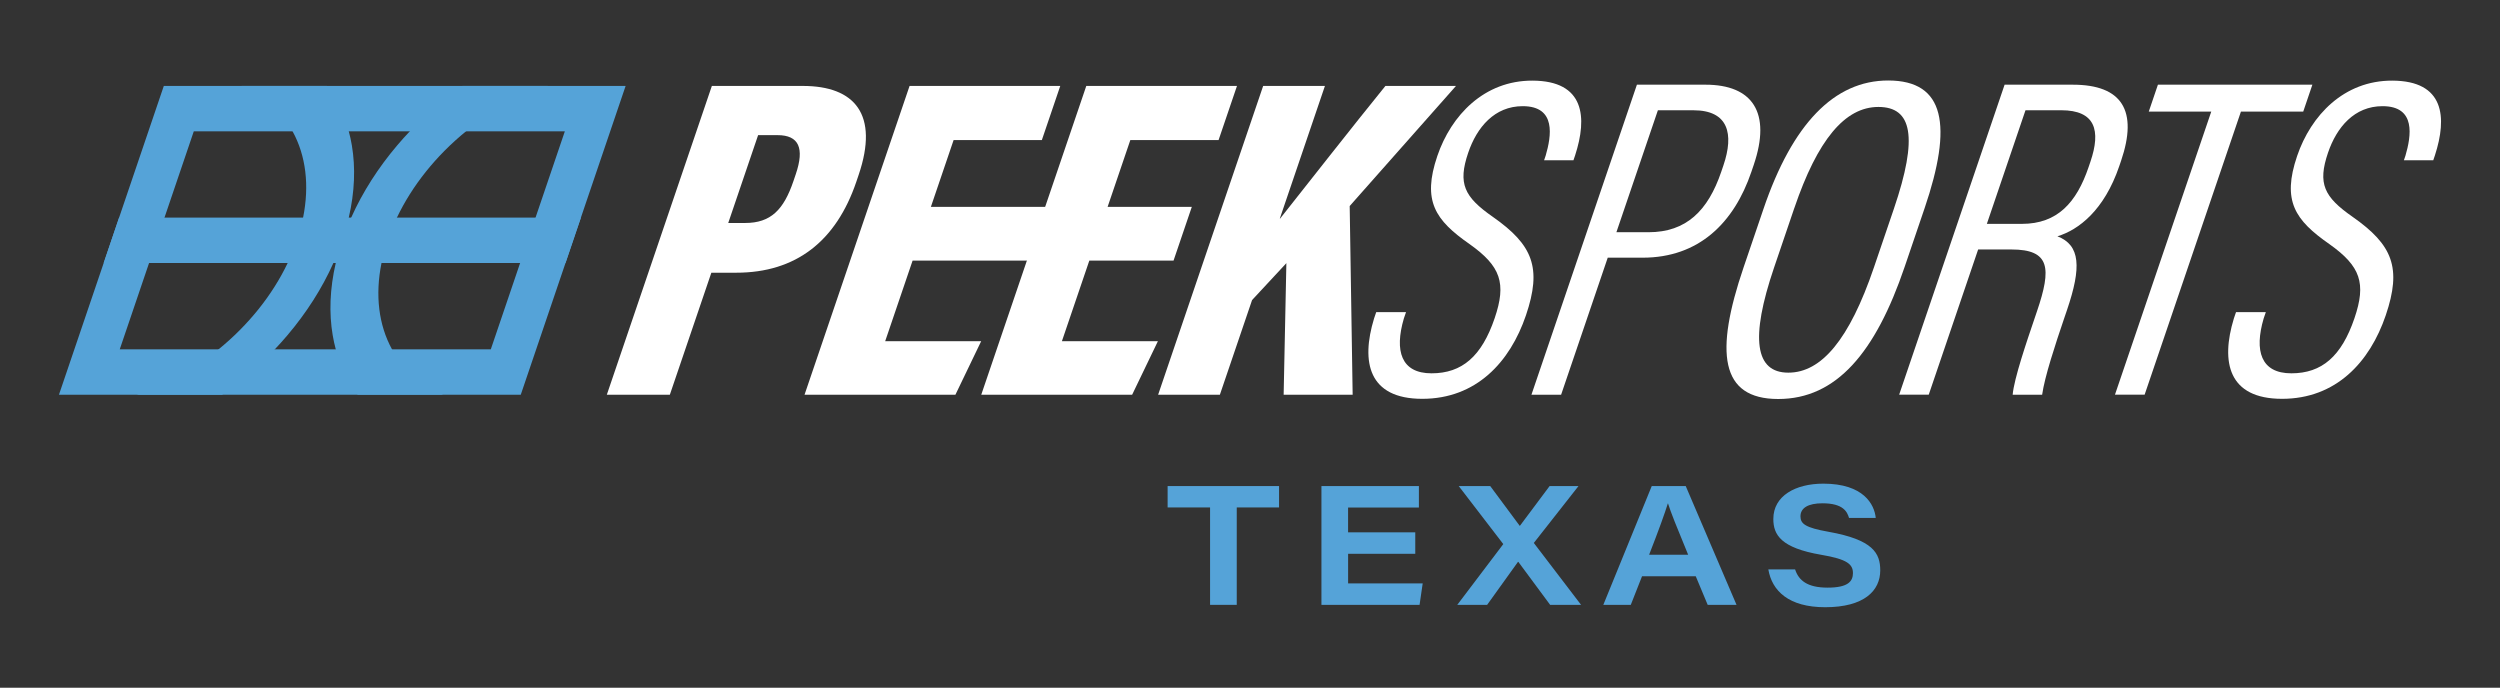 <?xml version="1.0" encoding="UTF-8"?>
<svg xmlns="http://www.w3.org/2000/svg" id="Capa_1" viewBox="0 0 1181.38 324.98">
  <rect x="0" y="0" width="1181.38" height="324.98" fill="#333333" stroke="none"/>
  <defs>
    <style>.cls-1{fill:#55a3d8;}.cls-1,.cls-2{stroke-width:0px;}.cls-2{fill:#fff;}</style>
  </defs>
  <path class="cls-2" d="m336.38,40.61h43c24.62,0,36.07,13.52,26.37,42.06l-1.09,3.21c-9.57,28.15-28.56,42.99-56.77,42.99h-11.74l-19.61,57.65h-29.78l49.63-145.91Zm7.75,64.76h8c12.11,0,18.2-6.23,22.81-19.79l1.11-3.27c4.19-12.33,1.48-18.45-8.62-18.45h-9.18l-14.12,41.51Z"></path>
  <path class="cls-2" d="m492.38,123.15h-61.13l-12.96,38.1h45.36l-12.16,25.27h-71.3l49.63-145.91h71.21l-8.7,25.58h-41.7l-10.73,31.55h61.13l-8.64,25.41Z"></path>
  <path class="cls-2" d="m554.55,123.15h-39.79l-12.96,38.1h45.36l-12.16,25.27h-71.3l49.63-145.91h71.21l-8.7,25.58h-41.7l-10.73,31.55h39.79l-8.64,25.41Z"></path>
  <path class="cls-2" d="m596.92,40.61h29.18l-21.33,62.7h.13c11.19-14.12,35.06-44.58,49.78-62.7h33.35l-50.23,56.75,1.4,89.16h-32.61l1.29-62.17-16.21,17.45-15.21,44.72h-29.18l49.63-145.91Z"></path>
  <path class="cls-2" d="m664.42,147.51l-1.03,3.01c-4.47,15.26-1.33,25.89,13.09,25.89s23.7-8.02,29.83-26.05c5.62-16.52,2.92-24.53-11.87-35.02-16.24-11.33-22.46-20.36-15.22-41.66,6.52-19.16,22.11-35.64,44.93-35.58,24.75.06,26.01,17.37,20.18,35.31l-.79,2.33h-13.88l.75-2.2c2.65-9.12,5.17-23.37-10.84-23.37-13.32,0-21.66,9.95-25.76,21.99-4.98,14.64-1.9,20.89,11.64,30.32,18.9,13.25,23.28,24.04,15.64,46.52-7.55,22.2-23.56,39.46-49,39.46s-29.03-17.4-22.79-37.92l1.03-3.03h14.08Z"></path>
  <path class="cls-2" d="m773.53,40.02h32.4c22.22,0,31.23,13.13,22.79,37.94l-1.12,3.29c-8.19,24.07-24.8,40.52-51.37,40.52h-16.49l-22.03,64.75h-14.02l49.83-146.49Zm-9.7,69.72h15.16c17.84,0,28.11-10.11,34.4-28.6l1.01-2.96c5.07-14.91,2.39-26.07-14.19-26.07h-16.77l-19.61,57.63Z"></path>
  <path class="cls-2" d="m909.46,98.43l-9.42,27.7c-13.77,40.48-32.24,62.42-59.74,62.42s-30.02-22.05-16.38-62.15l9.43-27.71c13.64-40.09,33.39-60.65,58.91-60.65,26.95,0,30.52,21.26,17.2,60.4Zm-61.57-.06l-9.54,28.05c-11.48,33.76-8.87,49.68,6.73,49.68s28.83-15.56,40.47-49.79l9.43-27.71c11.59-34.06,8.5-48.06-7.34-48.06s-28.76,15.54-39.74,47.83Z"></path>
  <path class="cls-2" d="m934.78,117.88l-23.35,68.63h-13.98l49.83-146.49h32.23c23.44,0,30.82,12.41,22.83,35.91l-.89,2.61c-7.09,20.85-19.24,30.12-29.21,33.12,10.87,4.21,11.38,14.69,4.56,34.75l-1.26,3.7c-4.42,13-9.33,27.95-10.52,36.41h-13.93c.66-7.62,6.62-25.07,10.42-36.25l1.06-3.13c6.96-20.45,6.24-29.25-12.1-29.25h-15.71Zm4.11-12.09h16.56c16.85,0,25.84-10.13,31.51-26.8l.88-2.59c5-14.71,2.36-24.3-13.79-24.3h-16.9l-18.26,53.69Z"></path>
  <path class="cls-2" d="m1044.94,52.73h-29.53l4.32-12.71h72.99l-4.32,12.71h-29.44l-45.51,133.78h-14.02l45.51-133.78Z"></path>
  <path class="cls-2" d="m1070.72,147.51l-1.03,3.01c-4.47,15.26-1.33,25.89,13.09,25.89s23.7-8.02,29.83-26.05c5.62-16.52,2.92-24.53-11.87-35.02-16.24-11.33-22.46-20.36-15.22-41.66,6.52-19.16,22.11-35.64,44.93-35.58,24.75.06,26.01,17.37,20.18,35.31l-.79,2.33h-13.88l.75-2.2c2.65-9.12,5.17-23.37-10.84-23.37-13.32,0-21.66,9.95-25.76,21.99-4.98,14.64-1.9,20.89,11.64,30.32,18.9,13.25,23.28,24.04,15.64,46.52-7.55,22.2-23.56,39.46-49,39.46s-29.03-17.4-22.79-37.92l1.03-3.03h14.08Z"></path>
  <path class="cls-1" d="m77.41,40.61L27.86,186.52h218.23l49.55-145.91H77.41Zm154.51,124.46H56.59l34.99-103.02h175.34l-34.99,103.02Z"></path>
  <path class="cls-1" d="m185.24,165.07c-6.33-11.53-8.02-25.64-4.96-40.79.71-3.52,1.68-7.1,2.91-10.72,1.23-3.62,2.69-7.2,4.37-10.72,7.23-15.15,18.49-29.25,32.66-40.79,1.42-1.16,2.88-2.3,4.36-3.4,10.88-8.12,22.54-14.21,34.31-18.04h-40.34c-8.95,6.27-17.34,13.49-24.89,21.44-2.05,2.16-4.04,4.37-5.95,6.63-8.87,10.45-16.3,21.97-21.75,34.15-1.58,3.52-2.99,7.1-4.22,10.72-1.23,3.62-2.25,7.2-3.07,10.72-2.83,12.18-3.22,23.7-1.45,34.15.38,2.26.86,4.47,1.45,6.63,2.15,7.96,5.64,15.17,10.33,21.44h40.34c-9.17-3.83-16.7-9.92-22.06-18.04-.73-1.11-1.42-2.24-2.05-3.4Z"></path>
  <path class="cls-1" d="m164.81,102.84c2.83-12.18,3.22-23.7,1.46-34.15-.38-2.26-.87-4.47-1.45-6.63-2.15-7.95-5.63-15.17-10.32-21.44h-40.35c9.17,3.83,16.7,9.92,22.06,18.04.73,1.11,1.42,2.24,2.05,3.4,6.33,11.53,8.02,25.64,4.96,40.79-.71,3.52-1.68,7.1-2.91,10.72-1.23,3.62-2.69,7.2-4.37,10.72-7.23,15.15-18.49,29.25-32.66,40.79-1.42,1.16-2.88,2.3-4.36,3.4-10.87,8.12-22.54,14.21-34.31,18.04h40.35c8.95-6.27,17.34-13.49,24.89-21.44,2.05-2.16,4.04-4.37,5.95-6.63,8.87-10.45,16.3-21.97,21.74-34.15,1.58-3.52,2.99-7.1,4.22-10.72,1.23-3.62,2.25-7.2,3.07-10.72Z"></path>
  <polygon class="cls-1" points="267.22 124.29 48.99 124.29 56.28 102.84 274.51 102.84 267.22 124.29"></polygon>
  <path class="cls-1" d="m571.82,239.79h-20.06v-10.1h52.66v10.1h-19.99v46.03h-12.61v-46.03Z"></path>
  <path class="cls-1" d="m668.8,261.69h-31.75v13.98h35.25l-1.48,10.15h-46.37v-56.14h46.05v10.15h-33.46v11.71h31.75v10.15Z"></path>
  <path class="cls-1" d="m732.52,285.82l-15.02-20.3h-.18l-14.57,20.3h-14.11l21.74-28.71-21.06-27.43h14.89l13.95,18.81.08-.02,14.04-18.79h13.65l-21.12,26.89,22.33,29.25h-14.61Z"></path>
  <path class="cls-1" d="m775.95,272.31l-5.32,13.51h-12.98l22.89-56.14h16.05l24.01,56.14h-13.63l-5.64-13.51h-25.38Zm21.79-10.17c-5.52-13.34-8.19-20.04-9.52-24.24h-.08c-1.24,4.1-4.37,12.84-8.85,24.24h18.45Z"></path>
  <path class="cls-1" d="m848.28,269.09c1.69,5.16,5.73,8.6,15.36,8.6s11.97-2.96,11.97-6.87c0-4.17-2.68-6.57-14.98-8.65-19.01-3.25-22.64-9.39-22.64-16.94,0-10.97,10.54-16.68,23.62-16.68,19.08,0,24.15,9.84,24.78,16.21h-12.63c-.86-2.97-2.82-6.93-12.54-6.93-6.78,0-10.41,2.19-10.41,6.18,0,3.49,2.31,5.35,13.24,7.28,21.14,3.76,24.46,10.17,24.46,18.24,0,9.59-7.54,17.41-26.02,17.41-17.22,0-25.14-7.71-26.86-17.86h12.65Z"></path>
</svg>
